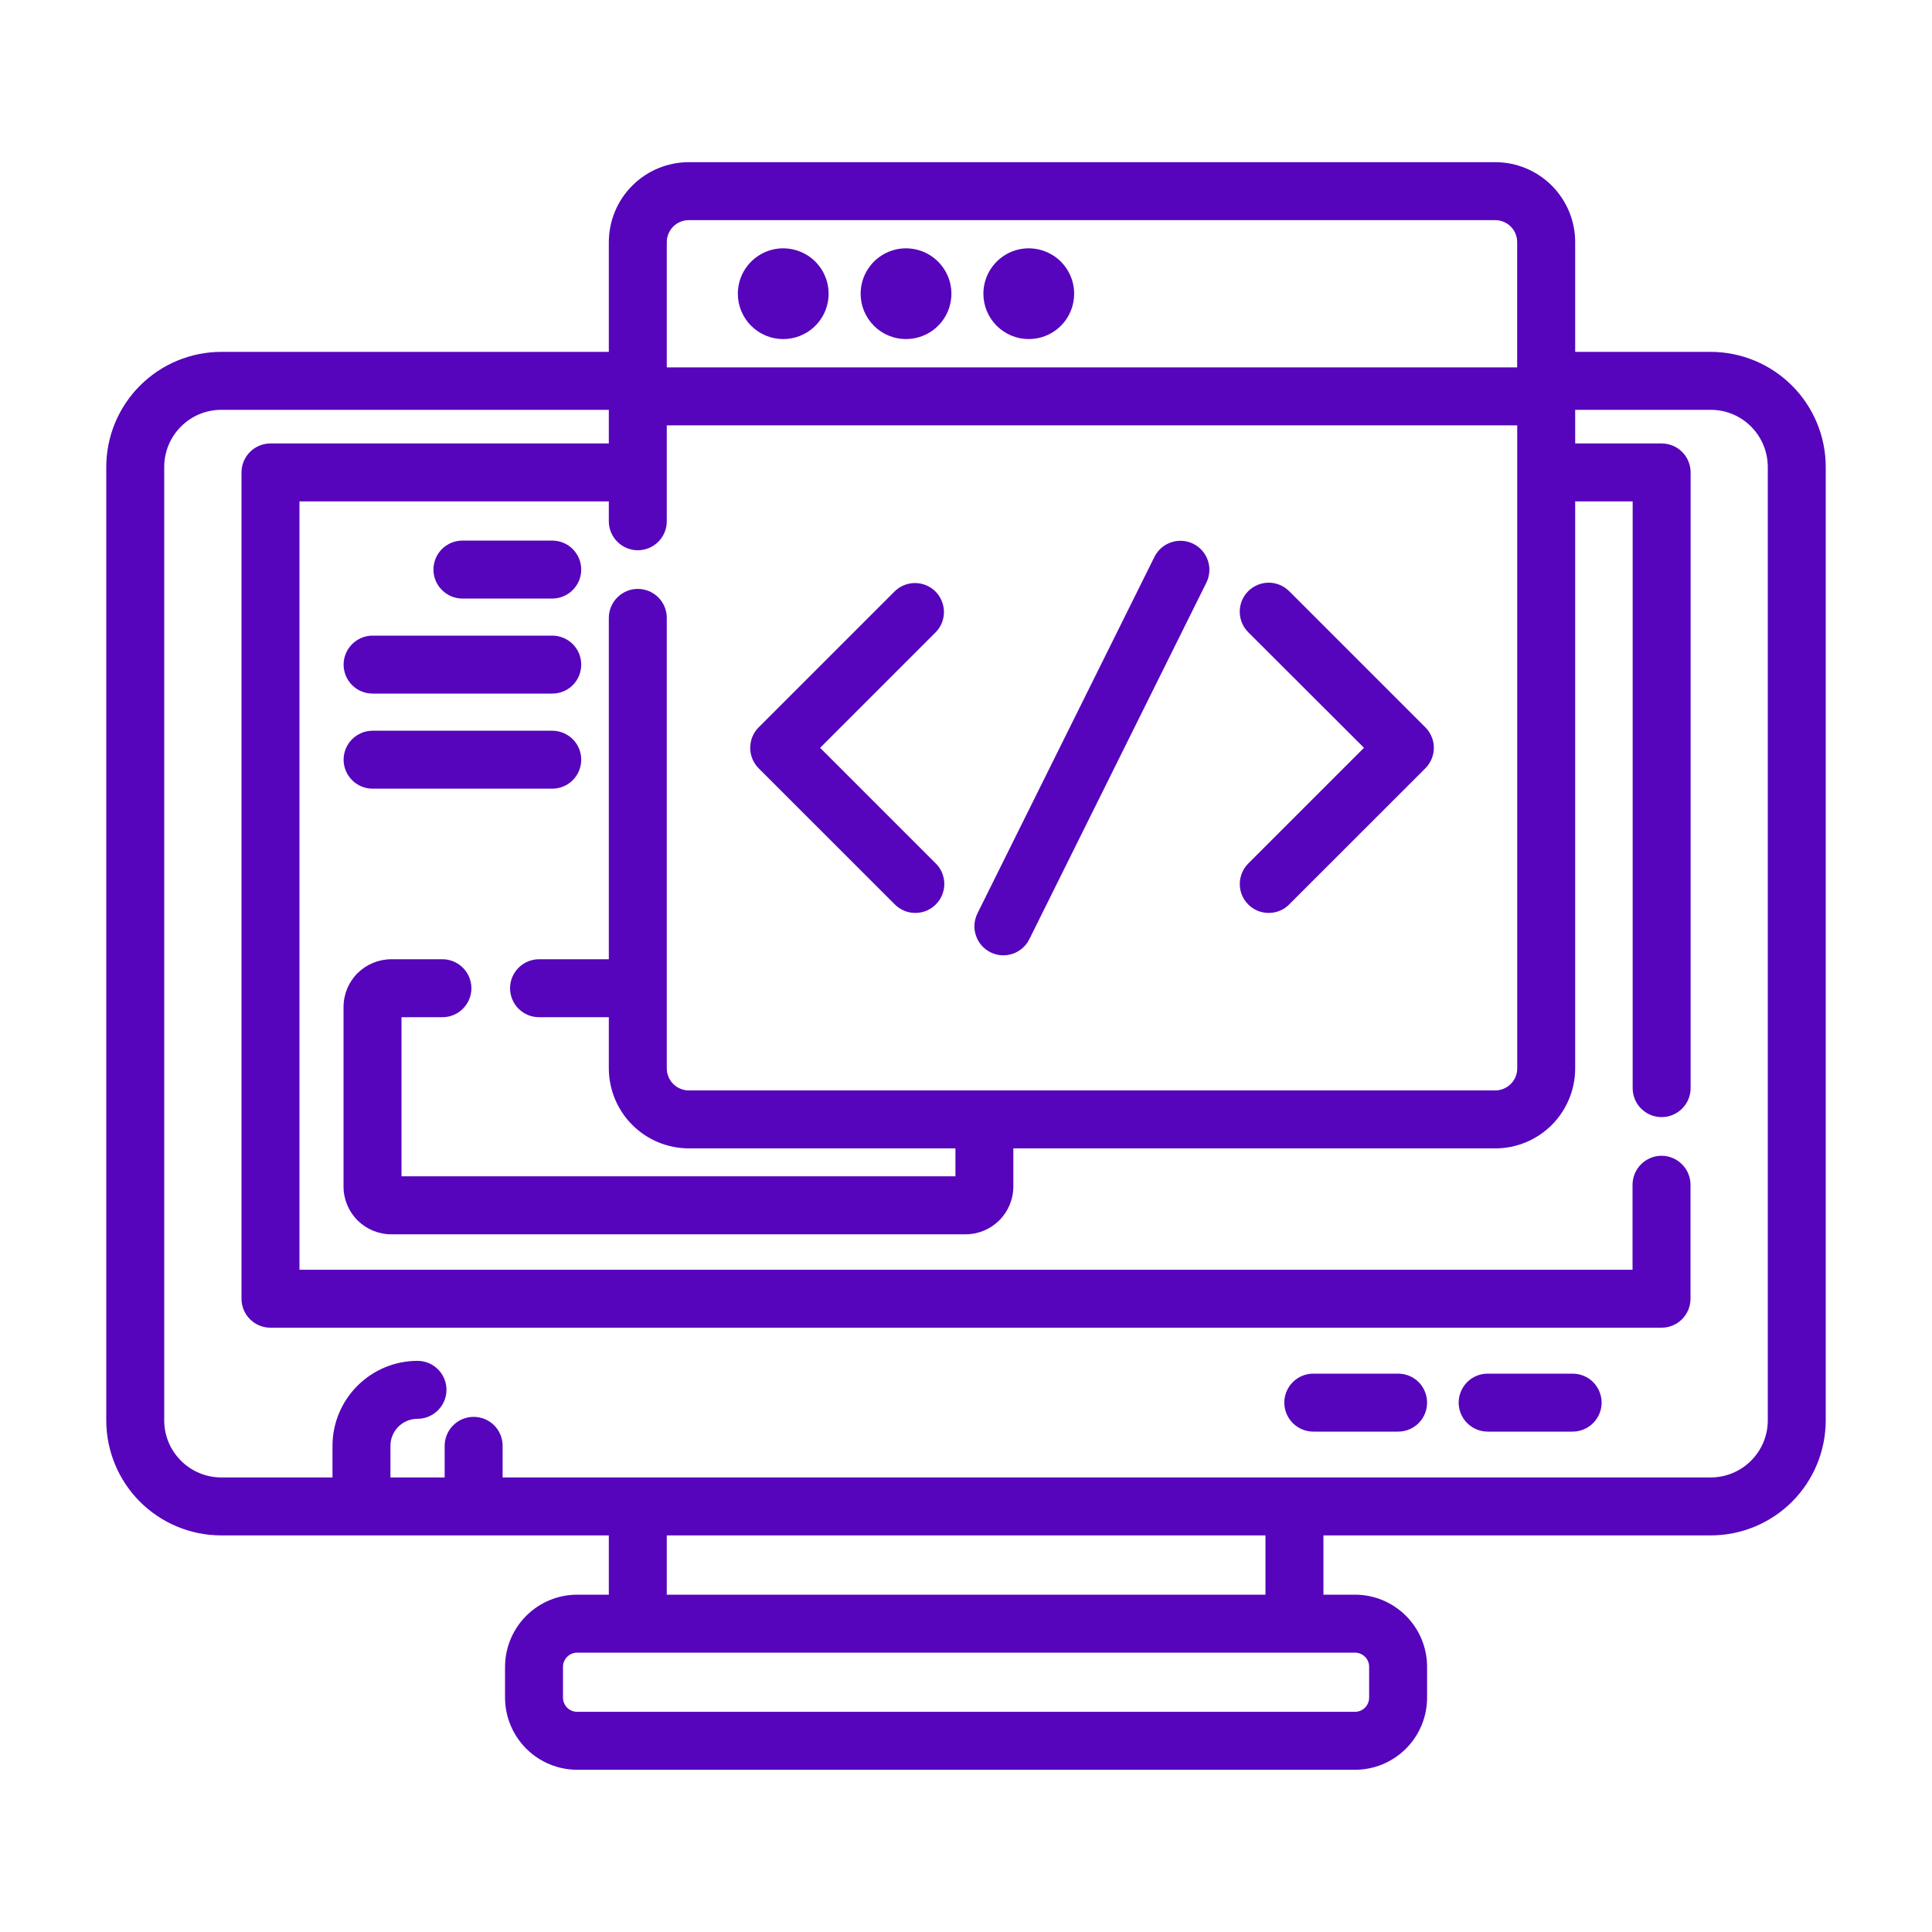 <svg width="32" height="32" viewBox="0 0 32 32" fill="none" xmlns="http://www.w3.org/2000/svg">
<path d="M28.336 5.828H26.09V4.01C26.09 3.659 25.95 3.322 25.702 3.074C25.454 2.826 25.117 2.686 24.766 2.686H11.409C11.058 2.686 10.721 2.826 10.473 3.074C10.224 3.322 10.085 3.659 10.084 4.01V5.828H3.664C3.159 5.829 2.675 6.03 2.318 6.388C1.961 6.745 1.76 7.23 1.76 7.735V23.527C1.761 24.032 1.961 24.516 2.318 24.873C2.675 25.23 3.159 25.431 3.664 25.431H10.084V26.413H9.56C9.243 26.413 8.94 26.539 8.716 26.763C8.492 26.987 8.366 27.291 8.365 27.607V28.119C8.366 28.436 8.492 28.739 8.716 28.963C8.94 29.187 9.243 29.313 9.56 29.313H22.443C22.76 29.313 23.063 29.187 23.287 28.963C23.511 28.739 23.637 28.436 23.637 28.119V27.607C23.637 27.291 23.511 26.987 23.287 26.763C23.063 26.539 22.76 26.413 22.443 26.413H21.92V25.431H28.336C28.841 25.431 29.325 25.23 29.682 24.873C30.039 24.516 30.239 24.032 30.24 23.527V7.735C30.24 7.23 30.039 6.745 29.682 6.388C29.325 6.03 28.841 5.829 28.336 5.828ZM11.408 3.646H24.765C24.861 3.646 24.954 3.684 25.022 3.752C25.091 3.821 25.129 3.913 25.129 4.01V6.085H11.044V4.01C11.044 3.913 11.083 3.821 11.151 3.752C11.22 3.684 11.312 3.646 11.409 3.646H11.408ZM22.677 27.607V28.119C22.677 28.181 22.652 28.241 22.608 28.285C22.564 28.329 22.504 28.353 22.442 28.353H9.56C9.498 28.353 9.438 28.329 9.394 28.285C9.35 28.241 9.325 28.181 9.325 28.119V27.607C9.325 27.545 9.35 27.485 9.394 27.442C9.438 27.398 9.498 27.373 9.56 27.373H22.443C22.505 27.373 22.565 27.398 22.609 27.442C22.653 27.485 22.677 27.545 22.677 27.607H22.677ZM20.96 26.413H11.044V25.431H20.96V26.413ZM29.28 23.527C29.28 23.777 29.18 24.017 29.003 24.194C28.826 24.371 28.586 24.471 28.336 24.471H8.325V23.948C8.325 23.82 8.275 23.698 8.185 23.608C8.095 23.518 7.973 23.468 7.845 23.468C7.718 23.468 7.596 23.518 7.506 23.608C7.416 23.698 7.365 23.82 7.365 23.948V24.471H6.467V23.948C6.467 23.829 6.514 23.715 6.598 23.631C6.682 23.547 6.796 23.5 6.915 23.5C7.042 23.5 7.164 23.449 7.254 23.359C7.344 23.269 7.395 23.147 7.395 23.02C7.395 22.892 7.344 22.77 7.254 22.68C7.164 22.59 7.042 22.54 6.915 22.54C6.541 22.54 6.184 22.689 5.92 22.953C5.656 23.217 5.507 23.574 5.507 23.948V24.471H3.664C3.414 24.471 3.174 24.371 2.997 24.194C2.82 24.017 2.72 23.777 2.72 23.527V7.735C2.72 7.484 2.819 7.244 2.996 7.066C3.173 6.888 3.413 6.788 3.664 6.788H10.084V7.345H4.48C4.353 7.345 4.231 7.395 4.141 7.485C4.051 7.575 4 7.697 4 7.825V21.511C4 21.639 4.051 21.761 4.141 21.851C4.231 21.941 4.353 21.991 4.48 21.991H27.52C27.647 21.991 27.769 21.941 27.859 21.851C27.949 21.761 28 21.639 28 21.511V19.623C28 19.496 27.949 19.374 27.859 19.284C27.769 19.194 27.647 19.143 27.52 19.143C27.393 19.143 27.271 19.194 27.181 19.284C27.091 19.374 27.04 19.496 27.04 19.623V21.031H4.96V8.305H10.084V8.634C10.084 8.761 10.135 8.883 10.225 8.973C10.315 9.063 10.437 9.114 10.564 9.114C10.691 9.114 10.814 9.063 10.904 8.973C10.994 8.883 11.044 8.761 11.044 8.634V7.045H25.13V17.696C25.13 17.793 25.092 17.885 25.023 17.954C24.955 18.022 24.862 18.061 24.766 18.061H11.409C11.312 18.061 11.22 18.022 11.151 17.954C11.083 17.885 11.044 17.793 11.044 17.696V10.234C11.044 10.107 10.994 9.985 10.904 9.895C10.814 9.805 10.691 9.754 10.564 9.754C10.437 9.754 10.315 9.805 10.225 9.895C10.135 9.985 10.084 10.107 10.084 10.234V15.888H8.928C8.801 15.888 8.679 15.939 8.589 16.029C8.499 16.119 8.448 16.241 8.448 16.368C8.448 16.496 8.499 16.618 8.589 16.708C8.679 16.798 8.801 16.848 8.928 16.848H10.084V17.696C10.085 18.047 10.224 18.384 10.473 18.632C10.721 18.881 11.058 19.02 11.409 19.021H15.825V19.483H6.65V16.848H7.328C7.455 16.848 7.577 16.798 7.667 16.708C7.757 16.618 7.808 16.496 7.808 16.368C7.808 16.241 7.757 16.119 7.667 16.029C7.577 15.939 7.455 15.888 7.328 15.888H6.48C6.27 15.889 6.07 15.972 5.921 16.12C5.773 16.268 5.69 16.469 5.69 16.679V19.653C5.69 19.863 5.773 20.064 5.921 20.212C6.07 20.36 6.27 20.444 6.48 20.444H15.994C16.203 20.444 16.404 20.36 16.552 20.212C16.7 20.064 16.784 19.863 16.784 19.653V19.021H24.766C25.117 19.021 25.454 18.881 25.702 18.633C25.95 18.384 26.09 18.047 26.09 17.696V8.305H27.042V18.023C27.042 18.15 27.092 18.272 27.182 18.362C27.272 18.452 27.394 18.503 27.522 18.503C27.649 18.503 27.771 18.452 27.861 18.362C27.951 18.272 28.002 18.15 28.002 18.023V7.825C28.002 7.697 27.951 7.575 27.861 7.485C27.771 7.395 27.649 7.345 27.522 7.345H26.09V6.788H28.336C28.587 6.788 28.827 6.888 29.004 7.066C29.181 7.244 29.28 7.484 29.28 7.735V23.527Z" fill="#5605BC"/>
<path d="M7.659 9.914H9.147C9.274 9.914 9.396 9.863 9.486 9.773C9.576 9.683 9.627 9.561 9.627 9.434C9.627 9.307 9.576 9.184 9.486 9.094C9.396 9.004 9.274 8.954 9.147 8.954H7.659C7.532 8.954 7.41 9.004 7.32 9.094C7.23 9.184 7.179 9.307 7.179 9.434C7.179 9.561 7.23 9.683 7.32 9.773C7.41 9.863 7.532 9.914 7.659 9.914Z" fill="#5605BC"/>
<path d="M6.171 11.488H9.147C9.274 11.488 9.397 11.438 9.487 11.348C9.577 11.258 9.627 11.135 9.627 11.008C9.627 10.881 9.577 10.759 9.487 10.669C9.397 10.579 9.274 10.528 9.147 10.528H6.171C6.044 10.528 5.922 10.579 5.832 10.669C5.742 10.759 5.691 10.881 5.691 11.008C5.691 11.135 5.742 11.258 5.832 11.348C5.922 11.438 6.044 11.488 6.171 11.488Z" fill="#5605BC"/>
<path d="M6.171 13.063H9.147C9.274 13.063 9.397 13.012 9.487 12.922C9.577 12.832 9.627 12.71 9.627 12.583C9.627 12.456 9.577 12.334 9.487 12.244C9.397 12.154 9.274 12.103 9.147 12.103H6.171C6.044 12.103 5.922 12.154 5.832 12.244C5.742 12.334 5.691 12.456 5.691 12.583C5.691 12.71 5.742 12.832 5.832 12.922C5.922 13.012 6.044 13.063 6.171 13.063Z" fill="#5605BC"/>
<path d="M26.048 22.752H24.64C24.513 22.752 24.391 22.802 24.301 22.892C24.211 22.983 24.16 23.105 24.16 23.232C24.16 23.359 24.211 23.481 24.301 23.571C24.391 23.661 24.513 23.712 24.64 23.712H26.048C26.175 23.712 26.297 23.661 26.387 23.571C26.477 23.481 26.528 23.359 26.528 23.232C26.528 23.105 26.477 22.983 26.387 22.892C26.297 22.802 26.175 22.752 26.048 22.752Z" fill="#5605BC"/>
<path d="M23.157 22.752H21.752C21.625 22.752 21.503 22.802 21.413 22.892C21.323 22.983 21.272 23.105 21.272 23.232C21.272 23.359 21.323 23.481 21.413 23.571C21.503 23.661 21.625 23.712 21.752 23.712H23.157C23.285 23.712 23.407 23.661 23.497 23.571C23.587 23.481 23.637 23.359 23.637 23.232C23.637 23.105 23.587 22.983 23.497 22.892C23.407 22.802 23.285 22.752 23.157 22.752Z" fill="#5605BC"/>
<path d="M16.406 15.773C16.52 15.83 16.652 15.839 16.773 15.798C16.893 15.757 16.993 15.67 17.049 15.556L19.985 9.643C20.039 9.529 20.046 9.399 20.005 9.28C19.964 9.161 19.877 9.063 19.765 9.007C19.652 8.951 19.522 8.942 19.402 8.981C19.283 9.02 19.183 9.104 19.125 9.216L16.189 15.13C16.162 15.186 16.145 15.248 16.14 15.31C16.136 15.373 16.144 15.436 16.165 15.496C16.185 15.556 16.216 15.611 16.258 15.659C16.299 15.706 16.35 15.745 16.406 15.773Z" fill="#5605BC"/>
<path d="M20.674 14.98C20.719 15.025 20.772 15.06 20.83 15.085C20.888 15.109 20.951 15.121 21.014 15.121C21.077 15.121 21.139 15.109 21.198 15.085C21.256 15.06 21.309 15.025 21.353 14.98L23.608 12.726C23.653 12.681 23.688 12.628 23.712 12.57C23.737 12.512 23.749 12.449 23.749 12.386C23.749 12.323 23.737 12.261 23.712 12.203C23.688 12.144 23.653 12.091 23.608 12.047L21.353 9.792C21.263 9.702 21.141 9.651 21.014 9.651C20.887 9.651 20.764 9.702 20.674 9.792C20.584 9.882 20.534 10.004 20.534 10.131C20.534 10.259 20.584 10.381 20.674 10.471L22.592 12.386L20.676 14.302C20.586 14.392 20.535 14.514 20.535 14.641C20.534 14.768 20.584 14.89 20.674 14.98Z" fill="#5605BC"/>
<path d="M14.821 14.98C14.866 15.025 14.919 15.06 14.977 15.085C15.035 15.109 15.097 15.121 15.161 15.121C15.223 15.121 15.286 15.109 15.344 15.085C15.402 15.06 15.455 15.025 15.5 14.98C15.544 14.936 15.58 14.883 15.604 14.825C15.628 14.767 15.641 14.704 15.641 14.641C15.641 14.578 15.628 14.516 15.604 14.457C15.58 14.399 15.545 14.346 15.5 14.302L13.584 12.386L15.5 10.47C15.588 10.38 15.636 10.258 15.635 10.133C15.633 10.007 15.583 9.886 15.494 9.797C15.405 9.708 15.284 9.658 15.159 9.657C15.033 9.656 14.912 9.704 14.821 9.792L12.566 12.047C12.522 12.091 12.486 12.144 12.462 12.202C12.438 12.261 12.426 12.323 12.426 12.386C12.426 12.449 12.438 12.512 12.462 12.57C12.486 12.628 12.522 12.681 12.566 12.726L14.821 14.98Z" fill="#5605BC"/>
<path d="M12.972 5.616C13.121 5.616 13.266 5.572 13.39 5.49C13.514 5.407 13.61 5.29 13.667 5.153C13.724 5.015 13.739 4.864 13.71 4.718C13.681 4.573 13.61 4.439 13.505 4.334C13.4 4.228 13.266 4.157 13.12 4.128C12.974 4.098 12.823 4.113 12.686 4.17C12.548 4.227 12.431 4.323 12.348 4.447C12.265 4.57 12.221 4.715 12.221 4.864C12.221 4.963 12.24 5.061 12.278 5.152C12.316 5.243 12.371 5.326 12.441 5.396C12.511 5.466 12.594 5.521 12.685 5.559C12.776 5.597 12.874 5.616 12.972 5.616Z" fill="#5605BC"/>
<path d="M15.006 5.616C15.155 5.616 15.3 5.572 15.424 5.49C15.547 5.407 15.644 5.29 15.701 5.153C15.758 5.015 15.773 4.864 15.744 4.718C15.715 4.573 15.643 4.439 15.538 4.334C15.433 4.228 15.299 4.157 15.154 4.128C15.008 4.098 14.857 4.113 14.719 4.17C14.582 4.227 14.464 4.323 14.382 4.447C14.299 4.57 14.255 4.715 14.255 4.864C14.255 4.963 14.274 5.061 14.312 5.152C14.35 5.243 14.405 5.326 14.475 5.396C14.544 5.466 14.627 5.521 14.718 5.559C14.81 5.597 14.907 5.616 15.006 5.616Z" fill="#5605BC"/>
<path d="M17.04 5.616C17.188 5.616 17.334 5.572 17.457 5.49C17.581 5.407 17.677 5.29 17.734 5.153C17.791 5.015 17.806 4.864 17.777 4.718C17.748 4.573 17.676 4.439 17.571 4.333C17.466 4.228 17.332 4.157 17.187 4.128C17.041 4.098 16.89 4.113 16.752 4.17C16.615 4.227 16.498 4.323 16.415 4.447C16.332 4.57 16.288 4.715 16.288 4.864C16.288 4.963 16.307 5.061 16.345 5.152C16.383 5.243 16.438 5.326 16.508 5.396C16.578 5.466 16.661 5.521 16.752 5.559C16.843 5.597 16.941 5.616 17.04 5.616Z" fill="#5605BC"/>
</svg>
